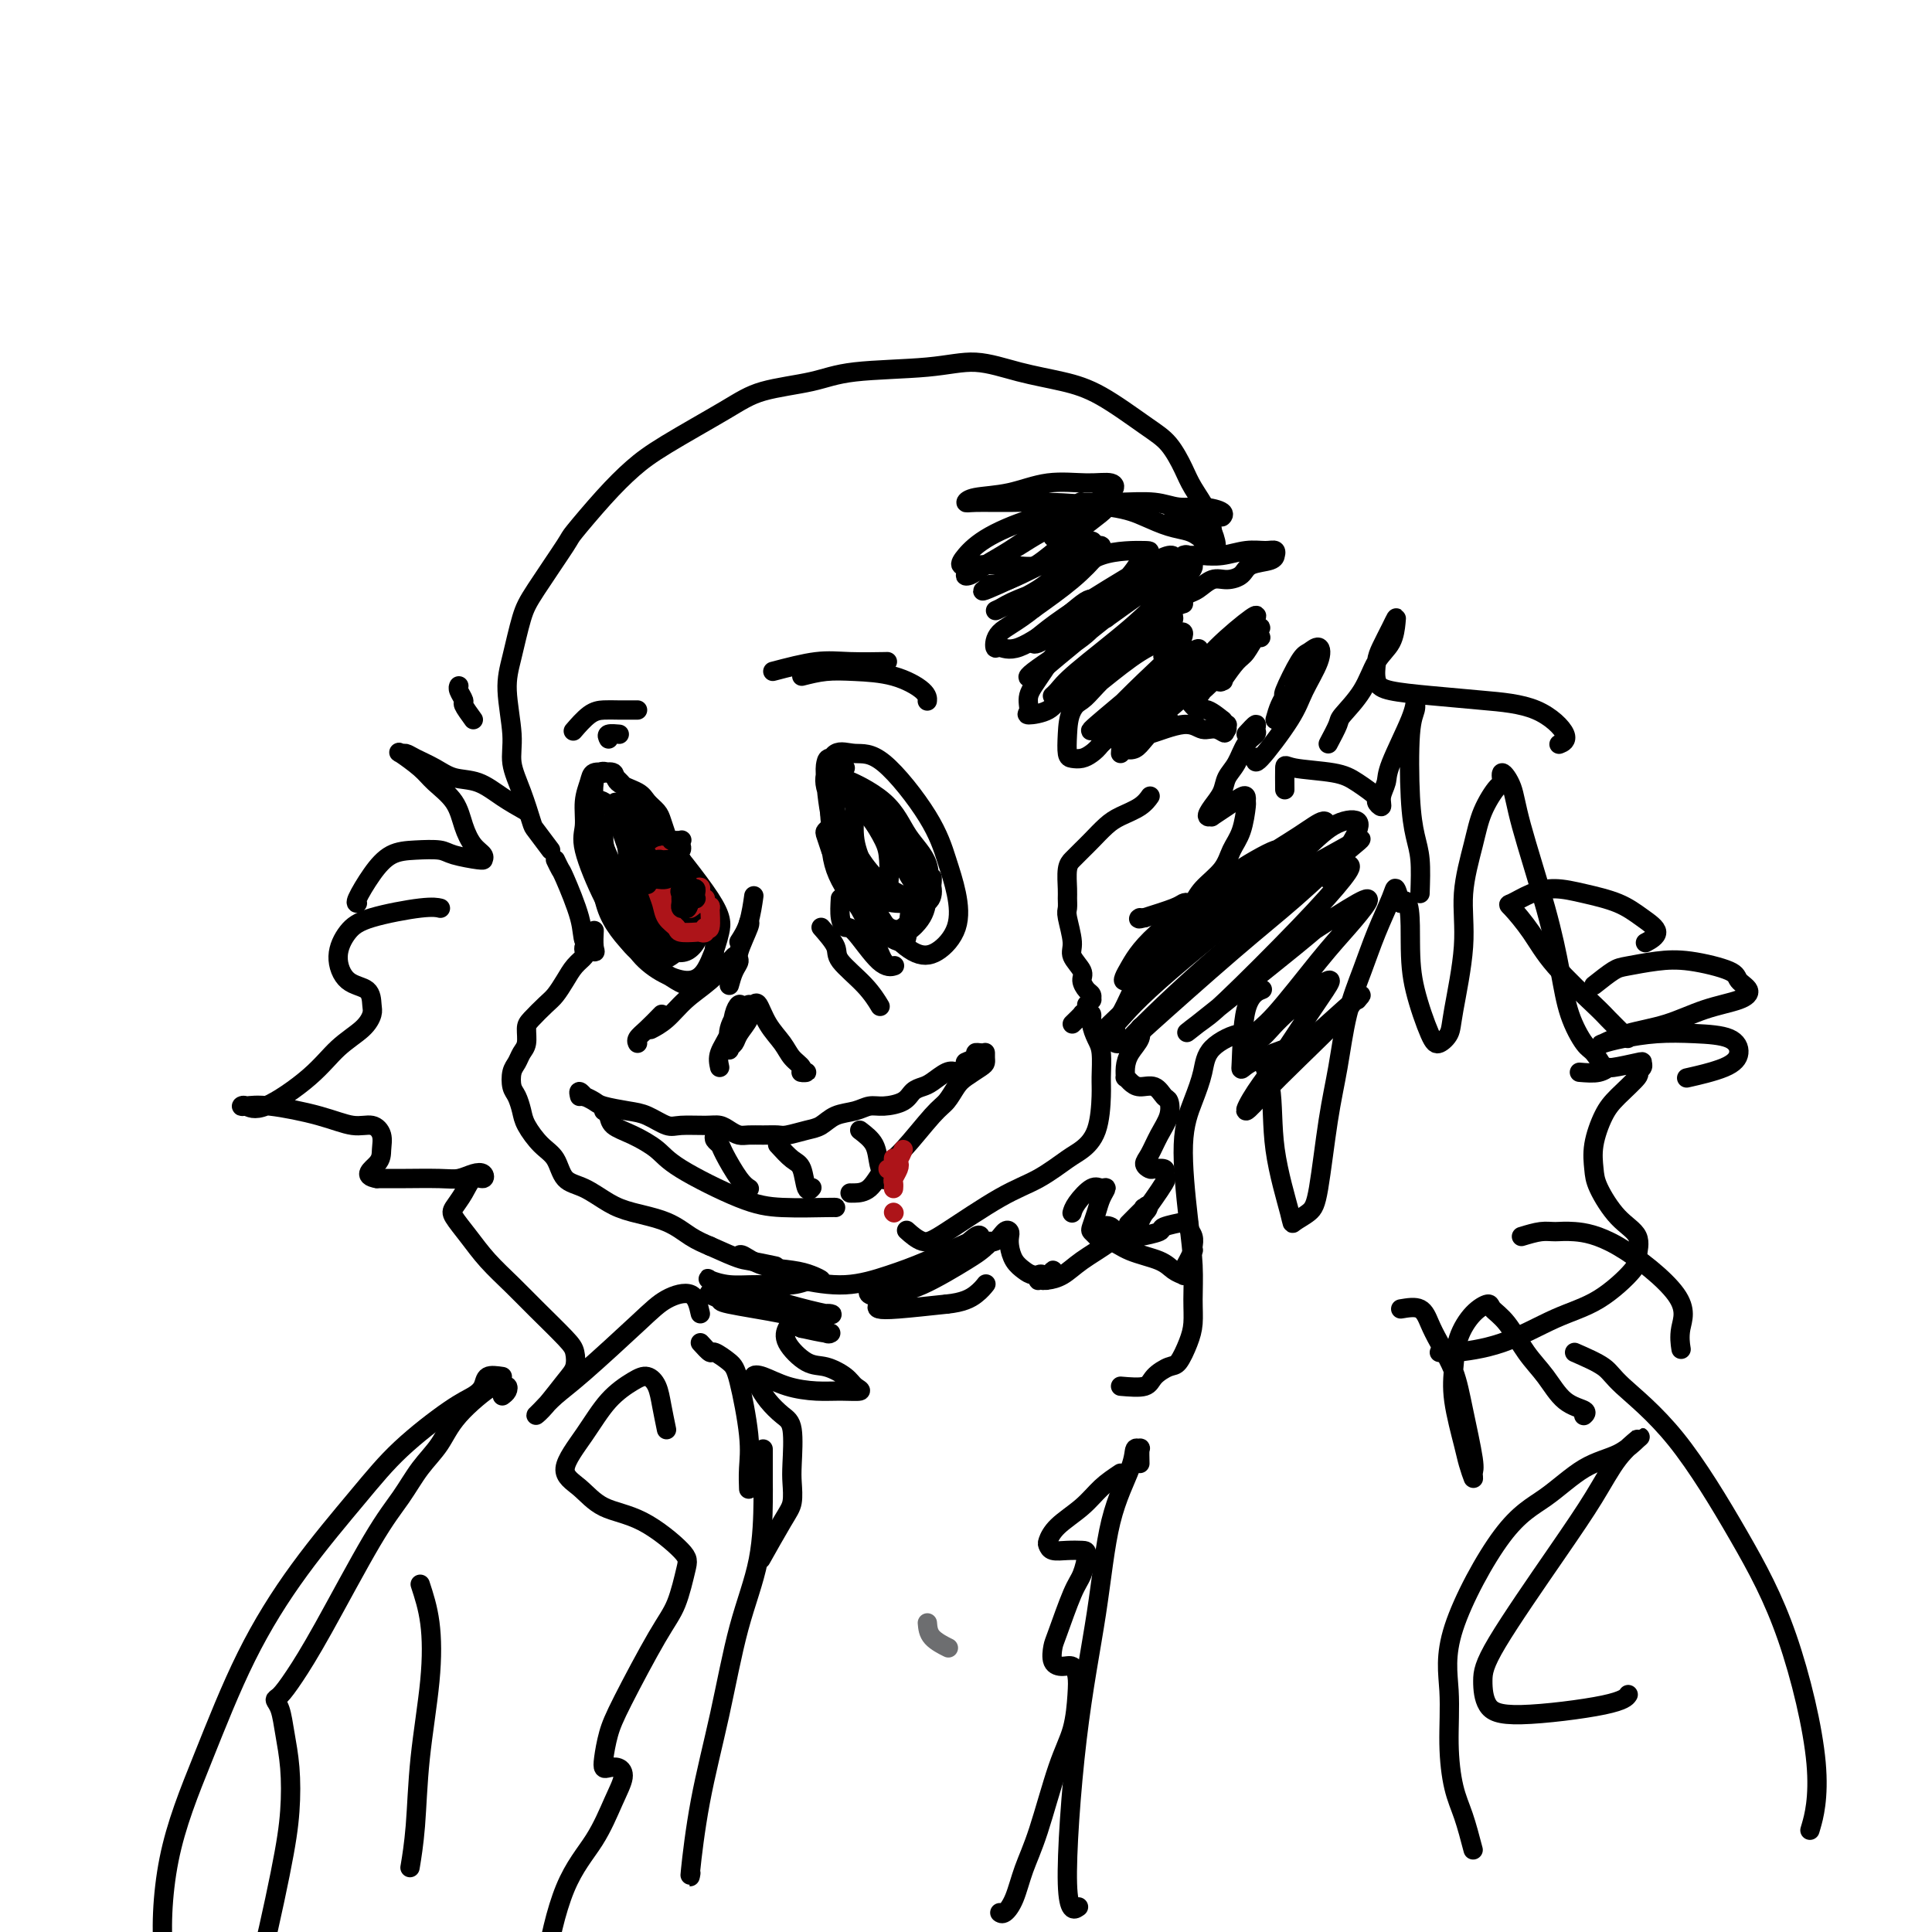 <svg viewBox='0 0 400 400' version='1.1' xmlns='http://www.w3.org/2000/svg' xmlns:xlink='http://www.w3.org/1999/xlink'><g fill='none' stroke='rgb(109,110,112)' stroke-width='4' stroke-linecap='round' stroke-linejoin='round'><path d='M192,336c0.089,1.044 0.178,2.089 1,3c0.822,0.911 2.378,1.689 3,2c0.622,0.311 0.311,0.156 0,0'/></g>
<g fill='none' stroke='rgb(0,0,0)' stroke-width='4' stroke-linecap='round' stroke-linejoin='round'><path d='M114,176c-1.198,-1.606 -2.397,-3.212 -3,-4c-0.603,-0.788 -0.611,-0.758 -1,-2c-0.389,-1.242 -1.160,-3.756 -2,-6c-0.840,-2.244 -1.750,-4.218 -2,-6c-0.250,-1.782 0.159,-3.374 0,-6c-0.159,-2.626 -0.886,-6.288 -1,-9c-0.114,-2.712 0.385,-4.476 1,-7c0.615,-2.524 1.345,-5.808 2,-8c0.655,-2.192 1.234,-3.293 3,-6c1.766,-2.707 4.720,-7.022 6,-9c1.280,-1.978 0.886,-1.621 2,-3c1.114,-1.379 3.734,-4.495 6,-7c2.266,-2.505 4.176,-4.400 6,-6c1.824,-1.600 3.560,-2.905 7,-5c3.440,-2.095 8.584,-4.980 12,-7c3.416,-2.020 5.103,-3.173 8,-4c2.897,-0.827 7.006,-1.326 10,-2c2.994,-0.674 4.875,-1.523 9,-2c4.125,-0.477 10.493,-0.581 15,-1c4.507,-0.419 7.153,-1.154 10,-1c2.847,0.154 5.896,1.197 9,2c3.104,0.803 6.264,1.366 9,2c2.736,0.634 5.050,1.340 8,3c2.950,1.660 6.538,4.275 9,6c2.462,1.725 3.798,2.562 5,4c1.202,1.438 2.271,3.478 3,5c0.729,1.522 1.119,2.525 2,4c0.881,1.475 2.252,3.421 3,5c0.748,1.579 0.874,2.789 1,4'/><path d='M251,110c1.452,3.631 0.583,3.708 0,4c-0.583,0.292 -0.881,0.798 -1,1c-0.119,0.202 -0.060,0.101 0,0'/><path d='M251,115c-0.769,-1.180 -1.538,-2.361 -2,-3c-0.462,-0.639 -0.618,-0.738 -1,-1c-0.382,-0.262 -0.989,-0.687 -2,-1c-1.011,-0.313 -2.427,-0.515 -4,-1c-1.573,-0.485 -3.304,-1.255 -5,-2c-1.696,-0.745 -3.359,-1.467 -7,-2c-3.641,-0.533 -9.261,-0.878 -13,-1c-3.739,-0.122 -5.598,-0.020 -8,0c-2.402,0.020 -5.346,-0.041 -7,0c-1.654,0.041 -2.019,0.183 -2,0c0.019,-0.183 0.422,-0.691 2,-1c1.578,-0.309 4.332,-0.418 7,-1c2.668,-0.582 5.249,-1.638 8,-2c2.751,-0.362 5.672,-0.030 8,0c2.328,0.030 4.062,-0.243 5,0c0.938,0.243 1.079,1.003 0,2c-1.079,0.997 -3.376,2.232 -6,3c-2.624,0.768 -5.573,1.067 -9,2c-3.427,0.933 -7.331,2.498 -10,4c-2.669,1.502 -4.102,2.941 -5,4c-0.898,1.059 -1.261,1.738 -1,2c0.261,0.262 1.146,0.108 3,0c1.854,-0.108 4.679,-0.169 7,0c2.321,0.169 4.140,0.567 7,0c2.860,-0.567 6.761,-2.099 9,-3c2.239,-0.901 2.817,-1.169 3,-1c0.183,0.169 -0.028,0.776 -1,2c-0.972,1.224 -2.706,3.064 -5,5c-2.294,1.936 -5.147,3.968 -8,6'/><path d='M214,126c-3.684,2.957 -5.893,3.849 -7,5c-1.107,1.151 -1.110,2.561 -1,3c0.110,0.439 0.334,-0.093 1,0c0.666,0.093 1.775,0.810 4,0c2.225,-0.810 5.567,-3.148 8,-5c2.433,-1.852 3.957,-3.216 5,-4c1.043,-0.784 1.606,-0.986 2,-1c0.394,-0.014 0.618,0.160 0,1c-0.618,0.840 -2.078,2.345 -4,5c-1.922,2.655 -4.306,6.461 -6,9c-1.694,2.539 -2.699,3.810 -3,5c-0.301,1.190 0.100,2.299 0,3c-0.100,0.701 -0.703,0.994 0,1c0.703,0.006 2.710,-0.275 4,-1c1.290,-0.725 1.861,-1.895 3,-3c1.139,-1.105 2.845,-2.145 4,-3c1.155,-0.855 1.760,-1.524 2,-2c0.240,-0.476 0.116,-0.758 0,0c-0.116,0.758 -0.225,2.557 -1,4c-0.775,1.443 -2.216,2.531 -3,4c-0.784,1.469 -0.912,3.319 -1,5c-0.088,1.681 -0.137,3.192 0,4c0.137,0.808 0.461,0.913 1,1c0.539,0.087 1.292,0.157 2,0c0.708,-0.157 1.369,-0.541 2,-1c0.631,-0.459 1.230,-0.993 2,-2c0.770,-1.007 1.709,-2.485 2,-3c0.291,-0.515 -0.066,-0.066 0,0c0.066,0.066 0.556,-0.252 1,0c0.444,0.252 0.841,1.072 1,2c0.159,0.928 0.079,1.964 0,3'/><path d='M246,117c0.138,-0.845 0.276,-1.691 0,-2c-0.276,-0.309 -0.967,-0.082 -1,0c-0.033,0.082 0.591,0.018 1,0c0.409,-0.018 0.602,0.010 1,0c0.398,-0.010 1.000,-0.056 2,0c1.000,0.056 2.397,0.215 4,0c1.603,-0.215 3.410,-0.805 5,-1c1.590,-0.195 2.962,0.003 4,0c1.038,-0.003 1.743,-0.209 2,0c0.257,0.209 0.068,0.833 0,1c-0.068,0.167 -0.013,-0.123 0,0c0.013,0.123 -0.016,0.658 -1,1c-0.984,0.342 -2.925,0.491 -4,1c-1.075,0.509 -1.286,1.379 -2,2c-0.714,0.621 -1.932,0.993 -3,1c-1.068,0.007 -1.985,-0.352 -3,0c-1.015,0.352 -2.128,1.415 -3,2c-0.872,0.585 -1.502,0.693 -2,1c-0.498,0.307 -0.865,0.813 -1,1c-0.135,0.187 -0.039,0.053 0,0c0.039,-0.053 0.019,-0.027 0,0'/><path d='M245,124c-2.505,1.742 -0.268,1.098 0,1c0.268,-0.098 -1.432,0.351 -2,1c-0.568,0.649 -0.002,1.497 0,2c0.002,0.503 -0.558,0.660 -1,2c-0.442,1.340 -0.766,3.863 -1,5c-0.234,1.137 -0.378,0.886 0,1c0.378,0.114 1.278,0.591 2,1c0.722,0.409 1.268,0.751 2,1c0.732,0.249 1.651,0.407 3,1c1.349,0.593 3.127,1.623 4,2c0.873,0.377 0.840,0.101 1,0c0.160,-0.101 0.512,-0.027 0,0c-0.512,0.027 -1.889,0.005 -3,0c-1.111,-0.005 -1.956,0.005 -3,0c-1.044,-0.005 -2.288,-0.024 -3,0c-0.712,0.024 -0.892,0.092 -1,0c-0.108,-0.092 -0.144,-0.342 0,0c0.144,0.342 0.467,1.276 1,2c0.533,0.724 1.277,1.236 2,2c0.723,0.764 1.427,1.778 2,2c0.573,0.222 1.015,-0.348 2,0c0.985,0.348 2.513,1.614 3,2c0.487,0.386 -0.069,-0.106 0,0c0.069,0.106 0.761,0.812 1,1c0.239,0.188 0.026,-0.142 0,0c-0.026,0.142 0.135,0.755 0,1c-0.135,0.245 -0.568,0.123 -1,0'/><path d='M253,151c1.312,1.522 0.091,0.326 -1,0c-1.091,-0.326 -2.054,0.217 -3,0c-0.946,-0.217 -1.875,-1.192 -4,-1c-2.125,0.192 -5.446,1.553 -7,2c-1.554,0.447 -1.343,-0.020 -2,0c-0.657,0.020 -2.184,0.529 -3,1c-0.816,0.471 -0.921,0.906 -1,1c-0.079,0.094 -0.131,-0.153 0,0c0.131,0.153 0.446,0.707 1,1c0.554,0.293 1.348,0.327 2,0c0.652,-0.327 1.164,-1.014 2,-2c0.836,-0.986 1.997,-2.272 3,-3c1.003,-0.728 1.849,-0.898 2,-1c0.151,-0.102 -0.391,-0.135 -1,0c-0.609,0.135 -1.284,0.438 -2,1c-0.716,0.562 -1.472,1.382 -2,2c-0.528,0.618 -0.829,1.036 -1,1c-0.171,-0.036 -0.213,-0.524 0,-1c0.213,-0.476 0.680,-0.940 2,-2c1.320,-1.060 3.492,-2.716 5,-4c1.508,-1.284 2.353,-2.195 3,-3c0.647,-0.805 1.095,-1.505 1,-2c-0.095,-0.495 -0.733,-0.784 -2,0c-1.267,0.784 -3.163,2.641 -5,4c-1.837,1.359 -3.613,2.221 -6,4c-2.387,1.779 -5.383,4.474 -6,5c-0.617,0.526 1.147,-1.119 2,-2c0.853,-0.881 0.796,-0.999 2,-2c1.204,-1.001 3.670,-2.885 6,-5c2.330,-2.115 4.523,-4.461 6,-6c1.477,-1.539 2.239,-2.269 3,-3'/><path d='M247,136c2.786,-2.973 0.249,-1.406 -2,0c-2.249,1.406 -4.212,2.652 -6,4c-1.788,1.348 -3.400,2.799 -6,5c-2.600,2.201 -6.187,5.153 -7,6c-0.813,0.847 1.147,-0.412 2,-1c0.853,-0.588 0.600,-0.506 2,-2c1.400,-1.494 4.454,-4.566 7,-7c2.546,-2.434 4.585,-4.232 6,-6c1.415,-1.768 2.205,-3.505 2,-4c-0.205,-0.495 -1.404,0.254 -3,1c-1.596,0.746 -3.588,1.490 -6,3c-2.412,1.510 -5.242,3.785 -8,6c-2.758,2.215 -5.443,4.370 -6,5c-0.557,0.630 1.014,-0.267 2,-1c0.986,-0.733 1.389,-1.304 3,-3c1.611,-1.696 4.431,-4.517 7,-7c2.569,-2.483 4.886,-4.626 7,-7c2.114,-2.374 4.025,-4.977 5,-6c0.975,-1.023 1.016,-0.464 0,0c-1.016,0.464 -3.087,0.834 -5,2c-1.913,1.166 -3.666,3.128 -7,6c-3.334,2.872 -8.248,6.653 -11,9c-2.752,2.347 -3.343,3.259 -4,4c-0.657,0.741 -1.379,1.311 -1,1c0.379,-0.311 1.859,-1.503 4,-3c2.141,-1.497 4.943,-3.301 9,-7c4.057,-3.699 9.369,-9.295 12,-12c2.631,-2.705 2.582,-2.519 3,-3c0.418,-0.481 1.305,-1.630 1,-2c-0.305,-0.370 -1.801,0.037 -5,2c-3.199,1.963 -8.099,5.481 -13,9'/><path d='M229,128c-3.162,1.894 -2.566,2.131 -5,4c-2.434,1.869 -7.897,5.372 -10,7c-2.103,1.628 -0.847,1.383 0,1c0.847,-0.383 1.284,-0.902 5,-4c3.716,-3.098 10.711,-8.773 15,-12c4.289,-3.227 5.871,-4.006 7,-5c1.129,-0.994 1.806,-2.204 2,-3c0.194,-0.796 -0.096,-1.177 -1,-1c-0.904,0.177 -2.423,0.912 -6,3c-3.577,2.088 -9.213,5.528 -13,8c-3.787,2.472 -5.724,3.975 -7,5c-1.276,1.025 -1.892,1.571 -2,2c-0.108,0.429 0.290,0.742 3,-1c2.710,-1.742 7.731,-5.539 11,-8c3.269,-2.461 4.784,-3.586 6,-5c1.216,-1.414 2.131,-3.115 3,-4c0.869,-0.885 1.691,-0.952 0,-1c-1.691,-0.048 -5.896,-0.077 -9,1c-3.104,1.077 -5.108,3.259 -8,5c-2.892,1.741 -6.672,3.042 -9,4c-2.328,0.958 -3.203,1.572 -4,2c-0.797,0.428 -1.516,0.670 0,0c1.516,-0.670 5.267,-2.254 8,-4c2.733,-1.746 4.447,-3.656 6,-5c1.553,-1.344 2.946,-2.121 4,-3c1.054,-0.879 1.768,-1.858 1,-2c-0.768,-0.142 -3.018,0.553 -4,1c-0.982,0.447 -0.696,0.646 -3,2c-2.304,1.354 -7.197,3.865 -10,5c-2.803,1.135 -3.515,0.896 -4,1c-0.485,0.104 -0.742,0.552 -1,1'/><path d='M204,122c-1.999,1.116 2.005,-0.593 5,-2c2.995,-1.407 4.983,-2.511 7,-4c2.017,-1.489 4.065,-3.363 6,-5c1.935,-1.637 3.757,-3.037 5,-4c1.243,-0.963 1.908,-1.488 2,-2c0.092,-0.512 -0.390,-1.009 -3,0c-2.610,1.009 -7.349,3.526 -10,5c-2.651,1.474 -3.214,1.906 -5,3c-1.786,1.094 -4.795,2.850 -7,4c-2.205,1.150 -3.607,1.695 -4,2c-0.393,0.305 0.223,0.369 1,0c0.777,-0.369 1.715,-1.173 3,-2c1.285,-0.827 2.919,-1.678 5,-3c2.081,-1.322 4.610,-3.114 6,-4c1.390,-0.886 1.641,-0.866 2,-1c0.359,-0.134 0.828,-0.421 1,0c0.172,0.421 0.049,1.549 0,2c-0.049,0.451 -0.025,0.226 0,0'/><path d='M138,173c-0.362,-1.089 -0.725,-2.178 -1,-3c-0.275,-0.822 -0.464,-1.376 -1,-2c-0.536,-0.624 -1.420,-1.316 -2,-2c-0.580,-0.684 -0.858,-1.360 -2,-2c-1.142,-0.640 -3.150,-1.245 -4,-2c-0.850,-0.755 -0.542,-1.662 -1,-2c-0.458,-0.338 -1.682,-0.108 -2,0c-0.318,0.108 0.269,0.094 0,0c-0.269,-0.094 -1.396,-0.267 -2,0c-0.604,0.267 -0.686,0.975 -1,2c-0.314,1.025 -0.858,2.368 -1,4c-0.142,1.632 0.120,3.553 0,5c-0.120,1.447 -0.622,2.419 0,5c0.622,2.581 2.368,6.769 4,10c1.632,3.231 3.152,5.505 4,7c0.848,1.495 1.026,2.212 3,4c1.974,1.788 5.744,4.648 8,6c2.256,1.352 2.997,1.196 4,1c1.003,-0.196 2.268,-0.433 3,-2c0.732,-1.567 0.933,-4.466 1,-7c0.067,-2.534 0.001,-4.704 -1,-7c-1.001,-2.296 -2.937,-4.716 -6,-9c-3.063,-4.284 -7.252,-10.430 -10,-14c-2.748,-3.570 -4.055,-4.564 -5,-5c-0.945,-0.436 -1.530,-0.316 -2,0c-0.470,0.316 -0.827,0.827 -1,2c-0.173,1.173 -0.162,3.008 0,5c0.162,1.992 0.475,4.141 2,8c1.525,3.859 4.263,9.430 7,15'/><path d='M132,190c2.277,4.797 3.469,5.289 5,6c1.531,0.711 3.400,1.640 5,1c1.600,-0.640 2.930,-2.851 3,-5c0.070,-2.149 -1.121,-4.238 -2,-6c-0.879,-1.762 -1.448,-3.197 -3,-5c-1.552,-1.803 -4.088,-3.973 -7,-7c-2.912,-3.027 -6.201,-6.911 -8,-8c-1.799,-1.089 -2.110,0.617 -2,3c0.110,2.383 0.640,5.444 1,9c0.360,3.556 0.549,7.608 2,11c1.451,3.392 4.163,6.124 6,8c1.837,1.876 2.800,2.896 5,2c2.200,-0.896 5.636,-3.707 7,-6c1.364,-2.293 0.657,-4.068 0,-6c-0.657,-1.932 -1.262,-4.021 -3,-6c-1.738,-1.979 -4.607,-3.848 -7,-6c-2.393,-2.152 -4.311,-4.587 -6,-5c-1.689,-0.413 -3.151,1.196 -3,4c0.151,2.804 1.914,6.803 3,11c1.086,4.197 1.494,8.593 4,12c2.506,3.407 7.109,5.826 10,6c2.891,0.174 4.071,-1.898 5,-4c0.929,-2.102 1.607,-4.233 2,-6c0.393,-1.767 0.500,-3.169 -2,-7c-2.500,-3.831 -7.608,-10.092 -10,-13c-2.392,-2.908 -2.070,-2.464 -3,-3c-0.930,-0.536 -3.114,-2.052 -4,-1c-0.886,1.052 -0.475,4.674 0,8c0.475,3.326 1.012,6.357 2,9c0.988,2.643 2.425,4.898 4,6c1.575,1.102 3.287,1.051 5,1'/><path d='M141,193c1.621,0.587 1.172,-1.444 1,-3c-0.172,-1.556 -0.067,-2.637 -1,-5c-0.933,-2.363 -2.906,-6.007 -4,-8c-1.094,-1.993 -1.311,-2.334 -3,-4c-1.689,-1.666 -4.849,-4.658 -6,-6c-1.151,-1.342 -0.291,-1.036 0,0c0.291,1.036 0.013,2.801 1,6c0.987,3.199 3.240,7.832 5,11c1.760,3.168 3.027,4.872 4,6c0.973,1.128 1.651,1.680 3,2c1.349,0.320 3.368,0.409 4,0c0.632,-0.409 -0.121,-1.315 0,-2c0.121,-0.685 1.118,-1.151 0,-3c-1.118,-1.849 -4.351,-5.083 -7,-7c-2.649,-1.917 -4.713,-2.516 -6,-3c-1.287,-0.484 -1.796,-0.853 -2,-1c-0.204,-0.147 -0.102,-0.074 0,0'/><path d='M175,159c-1.162,-0.911 -2.324,-1.823 -3,-2c-0.676,-0.177 -0.864,0.379 -1,1c-0.136,0.621 -0.218,1.305 0,4c0.218,2.695 0.735,7.401 2,11c1.265,3.599 3.278,6.089 5,9c1.722,2.911 3.153,6.241 5,9c1.847,2.759 4.111,4.947 6,6c1.889,1.053 3.403,0.970 5,0c1.597,-0.970 3.279,-2.828 4,-5c0.721,-2.172 0.483,-4.658 0,-7c-0.483,-2.342 -1.211,-4.540 -2,-7c-0.789,-2.460 -1.640,-5.183 -4,-9c-2.360,-3.817 -6.228,-8.728 -9,-11c-2.772,-2.272 -4.449,-1.903 -6,-2c-1.551,-0.097 -2.976,-0.658 -4,0c-1.024,0.658 -1.649,2.535 -2,4c-0.351,1.465 -0.430,2.518 1,6c1.430,3.482 4.367,9.395 7,13c2.633,3.605 4.960,4.904 7,6c2.040,1.096 3.791,1.990 5,2c1.209,0.010 1.874,-0.863 2,-2c0.126,-1.137 -0.288,-2.537 -1,-4c-0.712,-1.463 -1.721,-2.989 -3,-5c-1.279,-2.011 -2.826,-4.505 -5,-7c-2.174,-2.495 -4.974,-4.990 -7,-6c-2.026,-1.010 -3.278,-0.536 -4,1c-0.722,1.536 -0.915,4.133 -1,7c-0.085,2.867 -0.061,6.003 1,9c1.061,2.997 3.160,5.856 5,8c1.840,2.144 3.420,3.572 5,5'/><path d='M183,193c3.025,1.767 5.589,-0.314 7,-2c1.411,-1.686 1.670,-2.975 2,-5c0.330,-2.025 0.730,-4.785 0,-7c-0.730,-2.215 -2.590,-3.884 -4,-6c-1.410,-2.116 -2.371,-4.680 -5,-7c-2.629,-2.320 -6.925,-4.395 -9,-5c-2.075,-0.605 -1.929,0.260 -2,2c-0.071,1.740 -0.359,4.357 0,8c0.359,3.643 1.364,8.314 3,11c1.636,2.686 3.902,3.388 6,4c2.098,0.612 4.026,1.133 6,1c1.974,-0.133 3.993,-0.920 5,-2c1.007,-1.080 1.002,-2.451 1,-3c-0.002,-0.549 -0.001,-0.274 0,0'/><path d='M149,221c-0.203,-0.920 -0.406,-1.839 0,-3c0.406,-1.161 1.422,-2.563 2,-4c0.578,-1.437 0.719,-2.910 1,-4c0.281,-1.090 0.701,-1.798 1,-2c0.299,-0.202 0.476,0.101 0,1c-0.476,0.899 -1.604,2.394 -2,4c-0.396,1.606 -0.060,3.325 0,4c0.060,0.675 -0.155,0.308 0,0c0.155,-0.308 0.682,-0.556 1,-1c0.318,-0.444 0.428,-1.085 1,-2c0.572,-0.915 1.606,-2.105 2,-3c0.394,-0.895 0.149,-1.496 0,-2c-0.149,-0.504 -0.202,-0.911 0,-1c0.202,-0.089 0.658,0.140 1,0c0.342,-0.140 0.569,-0.647 1,0c0.431,0.647 1.067,2.450 2,4c0.933,1.550 2.164,2.846 3,4c0.836,1.154 1.278,2.166 2,3c0.722,0.834 1.724,1.492 2,2c0.276,0.508 -0.173,0.868 0,1c0.173,0.132 0.970,0.035 1,0c0.030,-0.035 -0.706,-0.010 -1,0c-0.294,0.010 -0.147,0.005 0,0'/><path d='M115,178c0.397,0.825 0.793,1.651 1,2c0.207,0.349 0.223,0.222 1,2c0.777,1.778 2.313,5.460 3,8c0.687,2.540 0.524,3.938 1,5c0.476,1.062 1.592,1.790 2,2c0.408,0.210 0.110,-0.097 0,-1c-0.110,-0.903 -0.031,-2.401 0,-3c0.031,-0.599 0.016,-0.300 0,0'/><path d='M122,196c-0.410,-0.094 -0.820,-0.188 -1,0c-0.180,0.188 -0.132,0.659 0,1c0.132,0.341 0.346,0.551 0,1c-0.346,0.449 -1.252,1.135 -2,2c-0.748,0.865 -1.339,1.907 -2,3c-0.661,1.093 -1.392,2.236 -2,3c-0.608,0.764 -1.094,1.149 -2,2c-0.906,0.851 -2.231,2.168 -3,3c-0.769,0.832 -0.980,1.181 -1,2c-0.020,0.819 0.152,2.110 0,3c-0.152,0.890 -0.626,1.378 -1,2c-0.374,0.622 -0.647,1.377 -1,2c-0.353,0.623 -0.787,1.113 -1,2c-0.213,0.887 -0.206,2.170 0,3c0.206,0.830 0.612,1.207 1,2c0.388,0.793 0.760,2.002 1,3c0.240,0.998 0.348,1.785 1,3c0.652,1.215 1.846,2.857 3,4c1.154,1.143 2.266,1.787 3,3c0.734,1.213 1.091,2.995 2,4c0.909,1.005 2.371,1.231 4,2c1.629,0.769 3.425,2.079 5,3c1.575,0.921 2.927,1.453 5,2c2.073,0.547 4.866,1.109 7,2c2.134,0.891 3.610,2.112 5,3c1.390,0.888 2.695,1.444 4,2'/><path d='M147,258c6.155,2.786 6.542,2.750 8,3c1.458,0.250 3.988,0.786 5,1c1.012,0.214 0.506,0.107 0,0'/><path d='M222,212c0.867,-0.842 1.734,-1.685 2,-2c0.266,-0.315 -0.070,-0.103 0,0c0.070,0.103 0.544,0.097 1,0c0.456,-0.097 0.893,-0.287 1,0c0.107,0.287 -0.114,1.049 0,2c0.114,0.951 0.565,2.092 1,3c0.435,0.908 0.853,1.584 1,3c0.147,1.416 0.022,3.571 0,5c-0.022,1.429 0.058,2.133 0,4c-0.058,1.867 -0.252,4.898 -1,7c-0.748,2.102 -2.048,3.277 -3,4c-0.952,0.723 -1.556,0.994 -3,2c-1.444,1.006 -3.729,2.745 -6,4c-2.271,1.255 -4.528,2.024 -8,4c-3.472,1.976 -8.157,5.159 -11,7c-2.843,1.841 -3.842,2.342 -5,2c-1.158,-0.342 -2.474,-1.526 -3,-2c-0.526,-0.474 -0.263,-0.237 0,0'/><path d='M225,208c0.428,-0.448 0.857,-0.897 1,-1c0.143,-0.103 0.002,0.139 0,0c-0.002,-0.139 0.135,-0.660 0,-1c-0.135,-0.340 -0.543,-0.500 -1,-1c-0.457,-0.500 -0.963,-1.338 -1,-2c-0.037,-0.662 0.397,-1.146 0,-2c-0.397,-0.854 -1.623,-2.078 -2,-3c-0.377,-0.922 0.095,-1.543 0,-3c-0.095,-1.457 -0.758,-3.748 -1,-5c-0.242,-1.252 -0.062,-1.463 0,-2c0.062,-0.537 0.006,-1.401 0,-2c-0.006,-0.599 0.039,-0.933 0,-2c-0.039,-1.067 -0.163,-2.865 0,-4c0.163,-1.135 0.613,-1.606 1,-2c0.387,-0.394 0.710,-0.710 1,-1c0.290,-0.290 0.546,-0.552 1,-1c0.454,-0.448 1.106,-1.080 2,-2c0.894,-0.920 2.030,-2.128 3,-3c0.970,-0.872 1.776,-1.409 3,-2c1.224,-0.591 2.868,-1.236 4,-2c1.132,-0.764 1.752,-1.647 2,-2c0.248,-0.353 0.124,-0.177 0,0'/><path d='M258,152c0.858,-0.937 1.717,-1.874 2,-2c0.283,-0.126 -0.008,0.560 0,1c0.008,0.440 0.315,0.634 0,1c-0.315,0.366 -1.254,0.902 -2,2c-0.746,1.098 -1.301,2.757 -2,4c-0.699,1.243 -1.542,2.070 -2,3c-0.458,0.930 -0.531,1.964 -1,3c-0.469,1.036 -1.332,2.076 -2,3c-0.668,0.924 -1.139,1.733 -1,2c0.139,0.267 0.889,-0.006 1,0c0.111,0.006 -0.415,0.293 0,0c0.415,-0.293 1.772,-1.165 3,-2c1.228,-0.835 2.327,-1.634 3,-2c0.673,-0.366 0.920,-0.300 1,0c0.080,0.300 -0.007,0.835 0,1c0.007,0.165 0.108,-0.038 0,1c-0.108,1.038 -0.424,3.318 -1,5c-0.576,1.682 -1.412,2.766 -2,4c-0.588,1.234 -0.928,2.619 -2,4c-1.072,1.381 -2.875,2.759 -4,4c-1.125,1.241 -1.572,2.346 -2,3c-0.428,0.654 -0.836,0.857 -1,1c-0.164,0.143 -0.086,0.226 0,0c0.086,-0.226 0.178,-0.762 0,-1c-0.178,-0.238 -0.625,-0.180 -1,0c-0.375,0.180 -0.679,0.480 -2,1c-1.321,0.520 -3.661,1.260 -6,2'/><path d='M237,190c-1.778,0.467 -1.222,0.133 -1,0c0.222,-0.133 0.111,-0.067 0,0'/><path d='M233,202c0.293,-0.052 0.586,-0.104 1,0c0.414,0.104 0.948,0.364 1,1c0.052,0.636 -0.379,1.649 -1,3c-0.621,1.351 -1.432,3.042 -2,4c-0.568,0.958 -0.893,1.183 -1,2c-0.107,0.817 0.003,2.226 0,3c-0.003,0.774 -0.121,0.914 0,1c0.121,0.086 0.479,0.119 1,0c0.521,-0.119 1.205,-0.391 2,-1c0.795,-0.609 1.701,-1.555 2,-2c0.299,-0.445 -0.011,-0.388 0,0c0.011,0.388 0.342,1.109 0,2c-0.342,0.891 -1.357,1.954 -2,3c-0.643,1.046 -0.913,2.074 -1,3c-0.087,0.926 0.011,1.749 0,2c-0.011,0.251 -0.130,-0.069 0,0c0.130,0.069 0.507,0.528 1,1c0.493,0.472 1.100,0.958 2,1c0.900,0.042 2.092,-0.359 3,0c0.908,0.359 1.533,1.479 2,2c0.467,0.521 0.776,0.444 1,1c0.224,0.556 0.365,1.746 0,3c-0.365,1.254 -1.234,2.571 -2,4c-0.766,1.429 -1.427,2.971 -2,4c-0.573,1.029 -1.057,1.547 -1,2c0.057,0.453 0.654,0.843 1,1c0.346,0.157 0.439,0.081 1,0c0.561,-0.081 1.589,-0.166 2,0c0.411,0.166 0.206,0.583 0,1'/><path d='M241,243c0.562,0.922 0.466,1.228 0,2c-0.466,0.772 -1.302,2.012 -2,3c-0.698,0.988 -1.258,1.726 -2,3c-0.742,1.274 -1.667,3.085 -2,4c-0.333,0.915 -0.074,0.935 0,1c0.074,0.065 -0.038,0.175 1,0c1.038,-0.175 3.224,-0.636 4,-1c0.776,-0.364 0.140,-0.631 1,-1c0.860,-0.369 3.215,-0.839 4,-1c0.785,-0.161 0.000,-0.012 0,0c-0.000,0.012 0.785,-0.112 1,0c0.215,0.112 -0.139,0.461 0,1c0.139,0.539 0.770,1.267 1,2c0.230,0.733 0.059,1.470 0,2c-0.059,0.530 -0.005,0.852 0,1c0.005,0.148 -0.037,0.120 0,0c0.037,-0.120 0.155,-0.333 0,0c-0.155,0.333 -0.583,1.211 -1,2c-0.417,0.789 -0.822,1.487 -1,2c-0.178,0.513 -0.130,0.840 0,1c0.130,0.160 0.341,0.154 0,0c-0.341,-0.154 -1.233,-0.456 -2,-1c-0.767,-0.544 -1.408,-1.330 -3,-2c-1.592,-0.670 -4.134,-1.224 -6,-2c-1.866,-0.776 -3.057,-1.775 -4,-2c-0.943,-0.225 -1.639,0.324 -2,0c-0.361,-0.324 -0.389,-1.521 0,-2c0.389,-0.479 1.194,-0.239 2,0'/><path d='M230,255c-2.320,-1.528 -0.621,-1.348 0,-1c0.621,0.348 0.163,0.864 0,1c-0.163,0.136 -0.033,-0.106 0,0c0.033,0.106 -0.033,0.562 0,1c0.033,0.438 0.163,0.860 0,1c-0.163,0.140 -0.619,-0.002 -1,0c-0.381,0.002 -0.688,0.149 -1,0c-0.312,-0.149 -0.631,-0.596 -1,-1c-0.369,-0.404 -0.788,-0.767 -1,-1c-0.212,-0.233 -0.217,-0.335 0,-1c0.217,-0.665 0.656,-1.894 1,-3c0.344,-1.106 0.593,-2.091 1,-3c0.407,-0.909 0.971,-1.742 1,-2c0.029,-0.258 -0.476,0.061 -1,0c-0.524,-0.061 -1.068,-0.501 -2,0c-0.932,0.501 -2.251,1.943 -3,3c-0.749,1.057 -0.928,1.731 -1,2c-0.072,0.269 -0.036,0.135 0,0'/><path d='M120,227c-0.128,-0.542 -0.255,-1.085 0,-1c0.255,0.085 0.893,0.797 1,1c0.107,0.203 -0.317,-0.101 0,0c0.317,0.101 1.377,0.609 2,1c0.623,0.391 0.811,0.665 2,1c1.189,0.335 3.378,0.731 5,1c1.622,0.269 2.675,0.411 4,1c1.325,0.589 2.921,1.625 4,2c1.079,0.375 1.640,0.090 3,0c1.360,-0.090 3.518,0.014 5,0c1.482,-0.014 2.286,-0.147 3,0c0.714,0.147 1.336,0.575 2,1c0.664,0.425 1.369,0.847 2,1c0.631,0.153 1.187,0.038 2,0c0.813,-0.038 1.884,0.002 3,0c1.116,-0.002 2.279,-0.046 3,0c0.721,0.046 1.001,0.181 2,0c0.999,-0.181 2.718,-0.679 4,-1c1.282,-0.321 2.127,-0.464 3,-1c0.873,-0.536 1.774,-1.466 3,-2c1.226,-0.534 2.775,-0.672 4,-1c1.225,-0.328 2.124,-0.848 3,-1c0.876,-0.152 1.728,0.063 3,0c1.272,-0.063 2.963,-0.402 4,-1c1.037,-0.598 1.419,-1.453 2,-2c0.581,-0.547 1.362,-0.786 2,-1c0.638,-0.214 1.133,-0.404 2,-1c0.867,-0.596 2.105,-1.599 3,-2c0.895,-0.401 1.448,-0.201 2,0'/><path d='M198,222c6.052,-2.420 2.683,-1.969 2,-2c-0.683,-0.031 1.320,-0.544 2,-1c0.680,-0.456 0.039,-0.855 0,-1c-0.039,-0.145 0.525,-0.036 1,0c0.475,0.036 0.860,-0.001 1,0c0.140,0.001 0.036,0.041 0,0c-0.036,-0.041 -0.005,-0.162 0,0c0.005,0.162 -0.015,0.609 0,1c0.015,0.391 0.065,0.728 0,1c-0.065,0.272 -0.244,0.481 -1,1c-0.756,0.519 -2.088,1.350 -3,2c-0.912,0.650 -1.402,1.120 -2,2c-0.598,0.880 -1.303,2.169 -2,3c-0.697,0.831 -1.384,1.203 -3,3c-1.616,1.797 -4.160,5.017 -6,7c-1.840,1.983 -2.977,2.727 -4,4c-1.023,1.273 -1.934,3.073 -3,4c-1.066,0.927 -2.287,0.980 -3,1c-0.713,0.020 -0.918,0.006 -1,0c-0.082,-0.006 -0.041,-0.003 0,0'/><path d='M125,230c0.395,0.238 0.790,0.476 1,1c0.210,0.524 0.235,1.334 1,2c0.765,0.666 2.272,1.187 4,2c1.728,0.813 3.678,1.916 5,3c1.322,1.084 2.014,2.147 5,4c2.986,1.853 8.264,4.497 12,6c3.736,1.503 5.929,1.867 9,2c3.071,0.133 7.019,0.036 9,0c1.981,-0.036 1.995,-0.010 2,0c0.005,0.010 0.003,0.005 0,0'/><path d='M148,235c-0.103,0.334 -0.206,0.668 0,1c0.206,0.332 0.721,0.664 1,1c0.279,0.336 0.322,0.678 1,2c0.678,1.322 1.990,3.625 3,5c1.010,1.375 1.717,1.821 2,2c0.283,0.179 0.141,0.089 0,0'/><path d='M161,237c1.064,1.163 2.128,2.325 3,3c0.872,0.675 1.553,0.861 2,2c0.447,1.139 0.659,3.230 1,4c0.341,0.770 0.812,0.220 1,0c0.188,-0.220 0.094,-0.110 0,0'/><path d='M178,234c1.185,0.906 2.370,1.812 3,3c0.630,1.188 0.705,2.659 1,4c0.295,1.341 0.810,2.553 1,3c0.190,0.447 0.054,0.128 0,0c-0.054,-0.128 -0.027,-0.064 0,0'/><path d='M172,176c-0.392,-1.182 -0.784,-2.365 -1,-3c-0.216,-0.635 -0.255,-0.723 0,-1c0.255,-0.277 0.805,-0.742 1,-1c0.195,-0.258 0.037,-0.307 0,0c-0.037,0.307 0.049,0.970 1,3c0.951,2.030 2.769,5.427 4,8c1.231,2.573 1.876,4.321 3,6c1.124,1.679 2.729,3.290 4,4c1.271,0.710 2.210,0.520 3,0c0.790,-0.520 1.431,-1.371 2,-3c0.569,-1.629 1.065,-4.037 1,-6c-0.065,-1.963 -0.692,-3.479 -2,-5c-1.308,-1.521 -3.296,-3.045 -5,-5c-1.704,-1.955 -3.122,-4.341 -5,-6c-1.878,-1.659 -4.215,-2.589 -5,-3c-0.785,-0.411 -0.018,-0.301 0,0c0.018,0.301 -0.712,0.795 -1,2c-0.288,1.205 -0.133,3.123 0,5c0.133,1.877 0.245,3.715 1,6c0.755,2.285 2.153,5.017 4,8c1.847,2.983 4.141,6.216 6,8c1.859,1.784 3.281,2.120 4,2c0.719,-0.120 0.735,-0.696 1,-3c0.265,-2.304 0.779,-6.334 1,-8c0.221,-1.666 0.147,-0.966 -1,-3c-1.147,-2.034 -3.368,-6.802 -5,-10c-1.632,-3.198 -2.675,-4.826 -4,-6c-1.325,-1.174 -2.934,-1.893 -4,-2c-1.066,-0.107 -1.590,0.398 -2,2c-0.410,1.602 -0.705,4.301 -1,7'/><path d='M172,172c-0.388,2.254 0.144,3.388 1,5c0.856,1.612 2.038,3.703 3,5c0.962,1.297 1.703,1.799 2,2c0.297,0.201 0.148,0.100 0,0'/><path d='M232,287c1.965,0.167 3.931,0.334 5,0c1.069,-0.334 1.243,-1.169 2,-2c0.757,-0.831 2.098,-1.658 3,-2c0.902,-0.342 1.367,-0.199 2,-1c0.633,-0.801 1.435,-2.547 2,-4c0.565,-1.453 0.892,-2.613 1,-4c0.108,-1.387 -0.004,-3.002 0,-5c0.004,-1.998 0.123,-4.378 0,-7c-0.123,-2.622 -0.490,-5.485 -1,-10c-0.510,-4.515 -1.164,-10.683 -1,-15c0.164,-4.317 1.145,-6.783 2,-9c0.855,-2.217 1.585,-4.185 2,-6c0.415,-1.815 0.515,-3.477 2,-5c1.485,-1.523 4.356,-2.909 6,-3c1.644,-0.091 2.060,1.112 3,3c0.940,1.888 2.405,4.462 3,8c0.595,3.538 0.319,8.041 1,13c0.681,4.959 2.318,10.374 3,13c0.682,2.626 0.410,2.462 1,2c0.590,-0.462 2.044,-1.222 3,-2c0.956,-0.778 1.414,-1.573 2,-5c0.586,-3.427 1.300,-9.484 2,-14c0.700,-4.516 1.385,-7.489 2,-11c0.615,-3.511 1.159,-7.560 2,-11c0.841,-3.440 1.980,-6.273 3,-9c1.020,-2.727 1.923,-5.350 3,-8c1.077,-2.650 2.328,-5.329 3,-7c0.672,-1.671 0.763,-2.335 1,-2c0.237,0.335 0.618,1.667 1,3'/><path d='M290,187c2.136,-2.217 1.977,3.740 2,8c0.023,4.260 0.228,6.822 1,10c0.772,3.178 2.110,6.973 3,9c0.890,2.027 1.333,2.287 2,2c0.667,-0.287 1.558,-1.121 2,-2c0.442,-0.879 0.435,-1.805 1,-5c0.565,-3.195 1.703,-8.661 2,-13c0.297,-4.339 -0.246,-7.552 0,-11c0.246,-3.448 1.279,-7.129 2,-10c0.721,-2.871 1.128,-4.930 2,-7c0.872,-2.070 2.209,-4.150 3,-5c0.791,-0.850 1.037,-0.469 1,-1c-0.037,-0.531 -0.358,-1.972 0,-2c0.358,-0.028 1.393,1.358 2,3c0.607,1.642 0.785,3.540 2,8c1.215,4.460 3.466,11.483 5,17c1.534,5.517 2.352,9.528 3,13c0.648,3.472 1.127,6.406 2,9c0.873,2.594 2.141,4.850 3,6c0.859,1.150 1.308,1.194 2,2c0.692,0.806 1.626,2.373 2,3c0.374,0.627 0.187,0.313 0,0'/><path d='M327,222c1.456,0.121 2.912,0.242 4,0c1.088,-0.242 1.810,-0.847 2,-1c0.190,-0.153 -0.150,0.145 1,0c1.150,-0.145 3.790,-0.732 5,-1c1.210,-0.268 0.991,-0.217 1,0c0.009,0.217 0.246,0.601 0,1c-0.246,0.399 -0.973,0.815 -1,1c-0.027,0.185 0.648,0.139 0,1c-0.648,0.861 -2.618,2.629 -4,4c-1.382,1.371 -2.177,2.345 -3,4c-0.823,1.655 -1.673,3.992 -2,6c-0.327,2.008 -0.130,3.686 0,5c0.130,1.314 0.194,2.263 1,4c0.806,1.737 2.354,4.261 4,6c1.646,1.739 3.390,2.693 4,4c0.610,1.307 0.086,2.966 0,4c-0.086,1.034 0.265,1.444 -1,3c-1.265,1.556 -4.147,4.259 -7,6c-2.853,1.741 -5.679,2.519 -9,4c-3.321,1.481 -7.138,3.665 -11,5c-3.862,1.335 -7.771,1.821 -10,2c-2.229,0.179 -2.780,0.051 -3,0c-0.220,-0.051 -0.110,-0.026 0,0'/><path d='M294,185c0.085,-2.539 0.170,-5.078 0,-7c-0.170,-1.922 -0.596,-3.226 -1,-5c-0.404,-1.774 -0.788,-4.018 -1,-8c-0.212,-3.982 -0.253,-9.701 0,-13c0.253,-3.299 0.800,-4.178 1,-5c0.200,-0.822 0.055,-1.588 0,-2c-0.055,-0.412 -0.019,-0.469 0,0c0.019,0.469 0.020,1.465 -1,4c-1.020,2.535 -3.063,6.609 -4,9c-0.937,2.391 -0.770,3.098 -1,4c-0.230,0.902 -0.858,1.997 -1,3c-0.142,1.003 0.203,1.912 0,2c-0.203,0.088 -0.954,-0.644 -1,-1c-0.046,-0.356 0.615,-0.334 0,-1c-0.615,-0.666 -2.504,-2.020 -4,-3c-1.496,-0.980 -2.597,-1.586 -5,-2c-2.403,-0.414 -6.108,-0.637 -8,-1c-1.892,-0.363 -1.971,-0.867 -2,0c-0.029,0.867 -0.008,3.105 0,4c0.008,0.895 0.004,0.448 0,0'/><path d='M290,271c1.504,-0.255 3.007,-0.510 4,0c0.993,0.510 1.475,1.786 2,3c0.525,1.214 1.093,2.366 2,4c0.907,1.634 2.153,3.751 3,6c0.847,2.249 1.295,4.632 2,8c0.705,3.368 1.665,7.722 2,10c0.335,2.278 0.044,2.481 0,3c-0.044,0.519 0.160,1.355 0,1c-0.160,-0.355 -0.682,-1.899 -1,-3c-0.318,-1.101 -0.431,-1.758 -1,-4c-0.569,-2.242 -1.595,-6.069 -2,-9c-0.405,-2.931 -0.188,-4.965 0,-7c0.188,-2.035 0.346,-4.070 1,-6c0.654,-1.930 1.805,-3.756 3,-5c1.195,-1.244 2.434,-1.906 3,-2c0.566,-0.094 0.460,0.380 1,1c0.540,0.620 1.725,1.384 3,3c1.275,1.616 2.639,4.083 4,6c1.361,1.917 2.718,3.284 4,5c1.282,1.716 2.488,3.779 4,5c1.512,1.221 3.330,1.598 4,2c0.670,0.402 0.191,0.829 0,1c-0.191,0.171 -0.096,0.085 0,0'/><path d='M315,256c1.425,-0.429 2.849,-0.857 4,-1c1.151,-0.143 2.028,0.001 3,0c0.972,-0.001 2.040,-0.147 4,0c1.960,0.147 4.813,0.586 9,3c4.188,2.414 9.710,6.802 12,10c2.290,3.198 1.347,5.207 1,7c-0.347,1.793 -0.099,3.369 0,4c0.099,0.631 0.050,0.315 0,0'/><path d='M330,204c1.493,-1.182 2.985,-2.363 4,-3c1.015,-0.637 1.552,-0.729 3,-1c1.448,-0.271 3.808,-0.722 6,-1c2.192,-0.278 4.217,-0.384 7,0c2.783,0.384 6.323,1.256 8,2c1.677,0.744 1.491,1.358 2,2c0.509,0.642 1.712,1.312 2,2c0.288,0.688 -0.340,1.393 -2,2c-1.660,0.607 -4.353,1.116 -7,2c-2.647,0.884 -5.250,2.143 -8,3c-2.750,0.857 -5.649,1.312 -8,2c-2.351,0.688 -4.155,1.610 -5,2c-0.845,0.390 -0.732,0.250 0,0c0.732,-0.250 2.082,-0.608 4,-1c1.918,-0.392 4.404,-0.817 7,-1c2.596,-0.183 5.300,-0.122 8,0c2.700,0.122 5.395,0.306 7,1c1.605,0.694 2.121,1.897 2,3c-0.121,1.103 -0.879,2.105 -3,3c-2.121,0.895 -5.606,1.684 -7,2c-1.394,0.316 -0.697,0.158 0,0'/><path d='M337,215c-1.561,-1.547 -3.122,-3.095 -4,-4c-0.878,-0.905 -1.072,-1.169 -3,-3c-1.928,-1.831 -5.591,-5.229 -8,-8c-2.409,-2.771 -3.563,-4.915 -5,-7c-1.437,-2.085 -3.157,-4.111 -4,-5c-0.843,-0.889 -0.810,-0.639 0,-1c0.810,-0.361 2.397,-1.331 4,-2c1.603,-0.669 3.224,-1.035 5,-1c1.776,0.035 3.708,0.472 6,1c2.292,0.528 4.943,1.147 7,2c2.057,0.853 3.520,1.940 5,3c1.480,1.060 2.975,2.093 3,3c0.025,0.907 -1.422,1.688 -2,2c-0.578,0.312 -0.289,0.156 0,0'/><path d='M236,303c-0.030,-1.285 -0.059,-2.569 0,-3c0.059,-0.431 0.208,-0.007 0,0c-0.208,0.007 -0.772,-0.403 -1,0c-0.228,0.403 -0.119,1.619 -1,4c-0.881,2.381 -2.750,5.927 -4,11c-1.250,5.073 -1.879,11.674 -3,19c-1.121,7.326 -2.733,15.376 -4,26c-1.267,10.624 -2.187,23.822 -2,30c0.187,6.178 1.482,5.337 2,5c0.518,-0.337 0.259,-0.168 0,0'/><path d='M145,272c-0.383,-1.724 -0.766,-3.448 -2,-4c-1.234,-0.552 -3.318,0.069 -5,1c-1.682,0.931 -2.963,2.173 -6,5c-3.037,2.827 -7.829,7.238 -11,10c-3.171,2.762 -4.721,3.876 -6,5c-1.279,1.124 -2.287,2.258 -3,3c-0.713,0.742 -1.133,1.093 -1,1c0.133,-0.093 0.818,-0.630 2,-2c1.182,-1.370 2.862,-3.573 4,-5c1.138,-1.427 1.734,-2.078 2,-3c0.266,-0.922 0.203,-2.114 0,-3c-0.203,-0.886 -0.546,-1.464 -2,-3c-1.454,-1.536 -4.018,-4.029 -6,-6c-1.982,-1.971 -3.380,-3.419 -5,-5c-1.620,-1.581 -3.461,-3.293 -5,-5c-1.539,-1.707 -2.775,-3.407 -4,-5c-1.225,-1.593 -2.440,-3.077 -3,-4c-0.560,-0.923 -0.464,-1.284 0,-2c0.464,-0.716 1.296,-1.786 2,-3c0.704,-1.214 1.279,-2.570 2,-3c0.721,-0.430 1.586,0.067 2,0c0.414,-0.067 0.377,-0.697 0,-1c-0.377,-0.303 -1.093,-0.277 -2,0c-0.907,0.277 -2.005,0.806 -3,1c-0.995,0.194 -1.888,0.052 -4,0c-2.112,-0.052 -5.442,-0.014 -7,0c-1.558,0.014 -1.342,0.004 -2,0c-0.658,-0.004 -2.188,-0.001 -3,0c-0.812,0.001 -0.906,0.001 -1,0'/><path d='M78,244c-3.149,-0.537 -1.022,-1.880 0,-3c1.022,-1.120 0.940,-2.019 1,-3c0.060,-0.981 0.264,-2.046 0,-3c-0.264,-0.954 -0.995,-1.797 -2,-2c-1.005,-0.203 -2.284,0.233 -4,0c-1.716,-0.233 -3.870,-1.135 -7,-2c-3.130,-0.865 -7.238,-1.691 -10,-2c-2.762,-0.309 -4.179,-0.100 -5,0c-0.821,0.100 -1.047,0.092 -1,0c0.047,-0.092 0.365,-0.268 1,0c0.635,0.268 1.585,0.980 4,0c2.415,-0.980 6.293,-3.651 9,-6c2.707,-2.349 4.242,-4.377 6,-6c1.758,-1.623 3.740,-2.841 5,-4c1.260,-1.159 1.796,-2.258 2,-3c0.204,-0.742 0.074,-1.125 0,-2c-0.074,-0.875 -0.091,-2.240 -1,-3c-0.909,-0.760 -2.711,-0.915 -4,-2c-1.289,-1.085 -2.065,-3.100 -2,-5c0.065,-1.900 0.970,-3.686 2,-5c1.030,-1.314 2.183,-2.156 5,-3c2.817,-0.844 7.297,-1.689 10,-2c2.703,-0.311 3.629,-0.089 4,0c0.371,0.089 0.185,0.044 0,0'/><path d='M145,278c0.811,0.894 1.622,1.788 2,2c0.378,0.212 0.322,-0.258 1,0c0.678,0.258 2.091,1.243 3,2c0.909,0.757 1.315,1.285 2,4c0.685,2.715 1.648,7.617 2,11c0.352,3.383 0.094,5.246 0,7c-0.094,1.754 -0.025,3.398 0,4c0.025,0.602 0.007,0.162 0,0c-0.007,-0.162 -0.002,-0.046 0,0c0.002,0.046 0.001,0.023 0,0'/><path d='M158,300c-0.000,1.233 -0.001,2.467 0,3c0.001,0.533 0.002,0.366 0,1c-0.002,0.634 -0.008,2.068 0,3c0.008,0.932 0.031,1.360 0,4c-0.031,2.640 -0.117,7.490 -1,12c-0.883,4.510 -2.562,8.679 -4,14c-1.438,5.321 -2.634,11.793 -4,18c-1.366,6.207 -2.902,12.148 -4,18c-1.098,5.852 -1.757,11.614 -2,14c-0.243,2.386 -0.069,1.396 0,1c0.069,-0.396 0.035,-0.198 0,0'/><path d='M232,305c-1.373,0.914 -2.747,1.827 -4,3c-1.253,1.173 -2.387,2.605 -4,4c-1.613,1.395 -3.706,2.752 -5,4c-1.294,1.248 -1.790,2.387 -2,3c-0.210,0.613 -0.132,0.700 0,1c0.132,0.300 0.320,0.811 1,1c0.680,0.189 1.852,0.054 3,0c1.148,-0.054 2.273,-0.029 3,0c0.727,0.029 1.057,0.061 1,1c-0.057,0.939 -0.500,2.784 -1,4c-0.500,1.216 -1.056,1.804 -2,4c-0.944,2.196 -2.274,5.998 -3,8c-0.726,2.002 -0.846,2.202 -1,3c-0.154,0.798 -0.342,2.195 0,3c0.342,0.805 1.214,1.018 2,1c0.786,-0.018 1.485,-0.267 2,0c0.515,0.267 0.847,1.049 1,2c0.153,0.951 0.126,2.072 0,4c-0.126,1.928 -0.351,4.662 -1,7c-0.649,2.338 -1.721,4.280 -3,8c-1.279,3.720 -2.763,9.217 -4,13c-1.237,3.783 -2.226,5.851 -3,8c-0.774,2.149 -1.331,4.380 -2,6c-0.669,1.620 -1.449,2.628 -2,3c-0.551,0.372 -0.872,0.106 -1,0c-0.128,-0.106 -0.064,-0.053 0,0'/><path d='M205,257c-0.376,0.552 -0.752,1.104 -1,1c-0.248,-0.104 -0.368,-0.862 0,-1c0.368,-0.138 1.222,0.346 2,0c0.778,-0.346 1.478,-1.523 2,-2c0.522,-0.477 0.864,-0.254 1,0c0.136,0.254 0.066,0.541 0,1c-0.066,0.459 -0.126,1.091 0,2c0.126,0.909 0.440,2.095 1,3c0.560,0.905 1.366,1.527 2,2c0.634,0.473 1.095,0.796 2,1c0.905,0.204 2.254,0.289 3,0c0.746,-0.289 0.890,-0.953 1,-1c0.110,-0.047 0.188,0.524 0,1c-0.188,0.476 -0.640,0.856 -1,1c-0.360,0.144 -0.629,0.052 -1,0c-0.371,-0.052 -0.846,-0.063 -1,0c-0.154,0.063 0.011,0.199 0,0c-0.011,-0.199 -0.198,-0.732 0,-1c0.198,-0.268 0.779,-0.269 1,0c0.221,0.269 0.080,0.810 0,1c-0.080,0.190 -0.098,0.029 0,0c0.098,-0.029 0.314,0.072 1,0c0.686,-0.072 1.844,-0.318 3,-1c1.156,-0.682 2.311,-1.799 4,-3c1.689,-1.201 3.911,-2.486 6,-4c2.089,-1.514 4.044,-3.257 6,-5'/><path d='M236,252c2.715,-2.322 1.501,-2.128 1,-2c-0.501,0.128 -0.289,0.189 0,0c0.289,-0.189 0.655,-0.628 0,0c-0.655,0.628 -2.330,2.322 -3,3c-0.670,0.678 -0.335,0.339 0,0'/><path d='M166,264c-1.437,-0.391 -2.875,-0.782 -4,-1c-1.125,-0.218 -1.939,-0.263 -2,0c-0.061,0.263 0.631,0.836 1,1c0.369,0.164 0.414,-0.079 1,0c0.586,0.079 1.712,0.480 4,1c2.288,0.520 5.738,1.159 9,1c3.262,-0.159 6.337,-1.117 9,-2c2.663,-0.883 4.913,-1.691 8,-3c3.087,-1.309 7.009,-3.117 9,-4c1.991,-0.883 2.050,-0.839 2,-1c-0.050,-0.161 -0.209,-0.527 -1,0c-0.791,0.527 -2.214,1.948 -4,3c-1.786,1.052 -3.935,1.734 -7,3c-3.065,1.266 -7.046,3.116 -9,4c-1.954,0.884 -1.880,0.803 -2,1c-0.120,0.197 -0.432,0.672 0,1c0.432,0.328 1.609,0.507 3,0c1.391,-0.507 2.997,-1.702 5,-3c2.003,-1.298 4.404,-2.699 7,-4c2.596,-1.301 5.389,-2.503 7,-3c1.611,-0.497 2.041,-0.289 2,0c-0.041,0.289 -0.554,0.658 -1,1c-0.446,0.342 -0.825,0.655 -3,2c-2.175,1.345 -6.144,3.720 -9,5c-2.856,1.280 -4.597,1.465 -6,2c-1.403,0.535 -2.469,1.422 -3,2c-0.531,0.578 -0.528,0.848 0,1c0.528,0.152 1.579,0.186 4,0c2.421,-0.186 6.210,-0.593 10,-1'/><path d='M196,270c3.405,-0.333 4.917,-1.167 6,-2c1.083,-0.833 1.738,-1.667 2,-2c0.262,-0.333 0.131,-0.167 0,0'/><path d='M264,149c0.288,-1.027 0.577,-2.053 1,-3c0.423,-0.947 0.982,-1.814 1,-2c0.018,-0.186 -0.504,0.310 0,-1c0.504,-1.310 2.034,-4.427 3,-6c0.966,-1.573 1.367,-1.602 2,-2c0.633,-0.398 1.497,-1.166 2,-1c0.503,0.166 0.646,1.267 0,3c-0.646,1.733 -2.082,4.100 -3,6c-0.918,1.900 -1.318,3.334 -3,6c-1.682,2.666 -4.645,6.564 -6,8c-1.355,1.436 -1.101,0.410 -1,0c0.101,-0.410 0.051,-0.205 0,0'/><path d='M253,141c1.094,-1.556 2.188,-3.113 3,-4c0.812,-0.887 1.343,-1.105 2,-2c0.657,-0.895 1.441,-2.468 2,-3c0.559,-0.532 0.893,-0.024 1,0c0.107,0.024 -0.013,-0.435 -1,0c-0.987,0.435 -2.840,1.764 -4,3c-1.160,1.236 -1.628,2.381 -3,4c-1.372,1.619 -3.647,3.714 -4,4c-0.353,0.286 1.216,-1.238 2,-2c0.784,-0.762 0.783,-0.763 1,-1c0.217,-0.237 0.654,-0.711 2,-2c1.346,-1.289 3.603,-3.392 5,-5c1.397,-1.608 1.933,-2.722 2,-3c0.067,-0.278 -0.335,0.278 -1,1c-0.665,0.722 -1.591,1.610 -2,2c-0.409,0.390 -0.300,0.283 -2,2c-1.700,1.717 -5.208,5.257 -7,7c-1.792,1.743 -1.869,1.689 -2,2c-0.131,0.311 -0.316,0.988 0,1c0.316,0.012 1.131,-0.640 2,-2c0.869,-1.360 1.790,-3.427 3,-5c1.210,-1.573 2.709,-2.653 4,-4c1.291,-1.347 2.375,-2.961 3,-4c0.625,-1.039 0.792,-1.501 1,-2c0.208,-0.499 0.458,-1.034 -1,0c-1.458,1.034 -4.626,3.636 -7,6c-2.374,2.364 -3.956,4.489 -5,6c-1.044,1.511 -1.550,2.407 -2,3c-0.450,0.593 -0.843,0.884 -1,1c-0.157,0.116 -0.079,0.058 0,0'/><path d='M251,107c-0.947,0.002 -1.893,0.004 -3,0c-1.107,-0.004 -2.373,-0.016 -3,0c-0.627,0.016 -0.614,0.058 -1,0c-0.386,-0.058 -1.171,-0.216 -1,0c0.171,0.216 1.299,0.805 2,1c0.701,0.195 0.975,-0.003 1,0c0.025,0.003 -0.201,0.207 1,0c1.201,-0.207 3.827,-0.825 5,-1c1.173,-0.175 0.894,0.093 1,0c0.106,-0.093 0.599,-0.547 0,-1c-0.599,-0.453 -2.288,-0.906 -4,-1c-1.712,-0.094 -3.447,0.171 -5,0c-1.553,-0.171 -2.924,-0.779 -5,-1c-2.076,-0.221 -4.858,-0.056 -7,0c-2.142,0.056 -3.646,0.001 -5,0c-1.354,-0.001 -2.559,0.051 -3,0c-0.441,-0.051 -0.119,-0.206 0,0c0.119,0.206 0.034,0.773 0,1c-0.034,0.227 -0.017,0.113 0,0'/><path d='M104,289c0.395,-0.299 0.790,-0.598 1,-1c0.210,-0.402 0.234,-0.905 0,-1c-0.234,-0.095 -0.726,0.220 -1,0c-0.274,-0.220 -0.330,-0.973 -2,0c-1.670,0.973 -4.955,3.673 -7,6c-2.045,2.327 -2.850,4.283 -4,6c-1.150,1.717 -2.646,3.197 -4,5c-1.354,1.803 -2.565,3.930 -4,6c-1.435,2.070 -3.093,4.084 -6,9c-2.907,4.916 -7.063,12.733 -10,18c-2.937,5.267 -4.655,7.985 -6,10c-1.345,2.015 -2.318,3.326 -3,4c-0.682,0.674 -1.071,0.711 -1,1c0.071,0.289 0.604,0.831 1,2c0.396,1.169 0.654,2.964 1,5c0.346,2.036 0.779,4.312 1,7c0.221,2.688 0.231,5.789 0,9c-0.231,3.211 -0.701,6.531 -2,13c-1.299,6.469 -3.427,16.088 -5,22c-1.573,5.912 -2.592,8.118 -3,9c-0.408,0.882 -0.204,0.441 0,0'/><path d='M326,280c2.329,1.019 4.658,2.037 6,3c1.342,0.963 1.696,1.869 4,4c2.304,2.131 6.557,5.487 11,11c4.443,5.513 9.074,13.185 13,20c3.926,6.815 7.145,12.775 10,21c2.855,8.225 5.346,18.714 6,26c0.654,7.286 -0.527,11.367 -1,13c-0.473,1.633 -0.236,0.816 0,0'/></g>
<g fill='none' stroke='rgb(173,20,25)' stroke-width='4' stroke-linecap='round' stroke-linejoin='round'><path d='M136,178c-0.001,0.047 -0.001,0.095 0,0c0.001,-0.095 0.004,-0.332 0,0c-0.004,0.332 -0.013,1.233 0,2c0.013,0.767 0.049,1.399 0,2c-0.049,0.601 -0.184,1.170 0,2c0.184,0.830 0.687,1.921 1,3c0.313,1.079 0.437,2.145 1,3c0.563,0.855 1.567,1.498 2,2c0.433,0.502 0.297,0.862 1,1c0.703,0.138 2.245,0.055 3,0c0.755,-0.055 0.724,-0.083 1,0c0.276,0.083 0.860,0.275 1,0c0.140,-0.275 -0.163,-1.019 0,-1c0.163,0.019 0.791,0.800 1,0c0.209,-0.800 -0.000,-3.180 0,-4c0.000,-0.820 0.210,-0.080 0,0c-0.210,0.080 -0.841,-0.500 -1,-1c-0.159,-0.500 0.154,-0.918 0,-1c-0.154,-0.082 -0.773,0.174 -1,0c-0.227,-0.174 -0.061,-0.778 0,-1c0.061,-0.222 0.017,-0.064 0,0c-0.017,0.064 -0.009,0.032 0,0'/><path d='M138,179c-0.030,-0.412 -0.061,-0.825 0,-1c0.061,-0.175 0.213,-0.114 0,0c-0.213,0.114 -0.790,0.279 -1,0c-0.210,-0.279 -0.053,-1.004 0,-1c0.053,0.004 0.003,0.736 0,1c-0.003,0.264 0.040,0.060 0,0c-0.040,-0.060 -0.165,0.025 0,1c0.165,0.975 0.618,2.839 1,4c0.382,1.161 0.694,1.617 1,2c0.306,0.383 0.608,0.691 1,1c0.392,0.309 0.876,0.618 1,1c0.124,0.382 -0.111,0.835 0,1c0.111,0.165 0.570,0.042 1,0c0.430,-0.042 0.832,-0.001 1,0c0.168,0.001 0.101,-0.037 0,0c-0.101,0.037 -0.237,0.151 0,0c0.237,-0.151 0.848,-0.565 1,-1c0.152,-0.435 -0.155,-0.890 0,-1c0.155,-0.110 0.773,0.124 1,0c0.227,-0.124 0.065,-0.607 0,-1c-0.065,-0.393 -0.032,-0.697 0,-1'/><path d='M145,184c0.244,-0.622 -0.644,-0.178 -1,0c-0.356,0.178 -0.178,0.089 0,0'/></g>
<g fill='none' stroke='rgb(0,0,0)' stroke-width='4' stroke-linecap='round' stroke-linejoin='round'><path d='M130,179c0.763,-0.309 1.526,-0.618 2,-1c0.474,-0.382 0.660,-0.835 1,-1c0.340,-0.165 0.834,-0.040 1,0c0.166,0.040 0.005,-0.003 0,0c-0.005,0.003 0.145,0.053 0,0c-0.145,-0.053 -0.586,-0.210 -1,0c-0.414,0.210 -0.799,0.788 -1,1c-0.201,0.212 -0.216,0.057 0,0c0.216,-0.057 0.662,-0.015 1,0c0.338,0.015 0.568,0.002 1,0c0.432,-0.002 1.066,0.007 1,0c-0.066,-0.007 -0.832,-0.030 -1,0c-0.168,0.030 0.263,0.113 0,0c-0.263,-0.113 -1.221,-0.422 -2,0c-0.779,0.422 -1.378,1.573 -2,2c-0.622,0.427 -1.268,0.128 -1,0c0.268,-0.128 1.450,-0.087 2,0c0.550,0.087 0.470,0.219 1,0c0.530,-0.219 1.672,-0.788 2,-1c0.328,-0.212 -0.156,-0.068 0,0c0.156,0.068 0.952,0.060 1,0c0.048,-0.060 -0.653,-0.174 -1,0c-0.347,0.174 -0.340,0.634 -1,1c-0.660,0.366 -1.985,0.637 -3,1c-1.015,0.363 -1.718,0.818 -2,1c-0.282,0.182 -0.141,0.091 0,0'/><path d='M128,182c-0.781,0.513 0.265,0.295 1,0c0.735,-0.295 1.159,-0.667 2,-1c0.841,-0.333 2.098,-0.626 3,-1c0.902,-0.374 1.449,-0.829 2,-1c0.551,-0.171 1.106,-0.057 1,0c-0.106,0.057 -0.873,0.057 -1,0c-0.127,-0.057 0.384,-0.172 0,0c-0.384,0.172 -1.665,0.632 -2,1c-0.335,0.368 0.274,0.645 0,1c-0.274,0.355 -1.433,0.789 -2,1c-0.567,0.211 -0.544,0.201 0,0c0.544,-0.201 1.608,-0.593 2,-1c0.392,-0.407 0.112,-0.831 0,-1c-0.112,-0.169 -0.056,-0.085 0,0'/><path d='M139,174c0.843,0.024 1.686,0.048 2,0c0.314,-0.048 0.099,-0.167 0,0c-0.099,0.167 -0.082,0.619 0,1c0.082,0.381 0.229,0.690 0,1c-0.229,0.310 -0.835,0.619 -1,1c-0.165,0.381 0.112,0.833 0,1c-0.112,0.167 -0.612,0.047 -1,0c-0.388,-0.047 -0.664,-0.023 -1,0c-0.336,0.023 -0.733,0.045 -1,0c-0.267,-0.045 -0.405,-0.156 -1,0c-0.595,0.156 -1.646,0.580 -2,1c-0.354,0.420 -0.011,0.837 0,1c0.011,0.163 -0.309,0.072 0,0c0.309,-0.072 1.246,-0.124 2,0c0.754,0.124 1.324,0.425 2,0c0.676,-0.425 1.457,-1.575 2,-2c0.543,-0.425 0.847,-0.125 1,0c0.153,0.125 0.154,0.075 0,0c-0.154,-0.075 -0.464,-0.175 -1,0c-0.536,0.175 -1.298,0.624 -2,1c-0.702,0.376 -1.343,0.679 -2,1c-0.657,0.321 -1.328,0.661 -2,1'/><path d='M134,181c-1.025,0.695 -0.587,0.933 0,1c0.587,0.067 1.324,-0.038 2,0c0.676,0.038 1.290,0.220 2,0c0.710,-0.220 1.515,-0.841 2,-1c0.485,-0.159 0.650,0.143 1,0c0.350,-0.143 0.885,-0.733 1,-1c0.115,-0.267 -0.190,-0.211 -1,0c-0.810,0.211 -2.126,0.579 -3,1c-0.874,0.421 -1.306,0.896 -2,1c-0.694,0.104 -1.648,-0.164 -2,0c-0.352,0.164 -0.100,0.761 0,1c0.100,0.239 0.050,0.119 0,0'/><path d='M141,181c-0.081,0.505 -0.161,1.011 0,1c0.161,-0.011 0.565,-0.538 1,0c0.435,0.538 0.901,2.141 1,3c0.099,0.859 -0.169,0.972 0,1c0.169,0.028 0.774,-0.030 1,0c0.226,0.030 0.072,0.149 0,0c-0.072,-0.149 -0.061,-0.566 0,-1c0.061,-0.434 0.174,-0.884 0,-1c-0.174,-0.116 -0.635,0.101 -1,0c-0.365,-0.101 -0.636,-0.522 -1,-1c-0.364,-0.478 -0.822,-1.013 -1,-1c-0.178,0.013 -0.075,0.575 0,1c0.075,0.425 0.122,0.713 0,1c-0.122,0.287 -0.415,0.574 0,1c0.415,0.426 1.537,0.990 2,1c0.463,0.010 0.268,-0.535 0,-1c-0.268,-0.465 -0.608,-0.850 -1,-1c-0.392,-0.150 -0.837,-0.066 -1,0c-0.163,0.066 -0.044,0.112 0,0c0.044,-0.112 0.015,-0.384 0,0c-0.015,0.384 -0.014,1.422 0,2c0.014,0.578 0.042,0.694 0,1c-0.042,0.306 -0.155,0.802 0,1c0.155,0.198 0.577,0.099 1,0'/><path d='M142,188c0.378,0.644 0.822,-1.244 1,-2c0.178,-0.756 0.089,-0.378 0,0'/><path d='M177,165c0.048,0.738 0.096,1.476 0,3c-0.096,1.524 -0.338,3.835 0,6c0.338,2.165 1.254,4.186 2,6c0.746,1.814 1.323,3.421 2,4c0.677,0.579 1.455,0.129 2,0c0.545,-0.129 0.858,0.061 1,-1c0.142,-1.061 0.113,-3.374 0,-5c-0.113,-1.626 -0.311,-2.564 -1,-4c-0.689,-1.436 -1.869,-3.371 -3,-5c-1.131,-1.629 -2.213,-2.952 -3,-4c-0.787,-1.048 -1.278,-1.823 -2,-2c-0.722,-0.177 -1.673,0.242 -2,1c-0.327,0.758 -0.028,1.856 0,3c0.028,1.144 -0.213,2.335 0,5c0.213,2.665 0.880,6.805 2,10c1.120,3.195 2.692,5.444 4,8c1.308,2.556 2.352,5.419 3,7c0.648,1.581 0.899,1.880 1,2c0.101,0.120 0.050,0.060 0,0'/><path d='M174,186c-0.087,1.448 -0.174,2.896 0,4c0.174,1.104 0.607,1.865 1,2c0.393,0.135 0.744,-0.356 2,1c1.256,1.356 3.415,4.557 5,6c1.585,1.443 2.596,1.126 3,1c0.404,-0.126 0.202,-0.063 0,0'/><path d='M170,192c1.282,1.470 2.565,2.941 3,4c0.435,1.059 0.024,1.707 1,3c0.976,1.293 3.340,3.233 5,5c1.660,1.767 2.617,3.362 3,4c0.383,0.638 0.191,0.319 0,0'/><path d='M152,198c-1.644,1.766 -3.289,3.531 -5,5c-1.711,1.469 -3.490,2.641 -5,4c-1.510,1.359 -2.753,2.904 -4,4c-1.247,1.096 -2.499,1.742 -3,2c-0.501,0.258 -0.250,0.129 0,0'/><path d='M137,210c-1.042,1.071 -2.083,2.143 -3,3c-0.917,0.857 -1.708,1.500 -2,2c-0.292,0.500 -0.083,0.857 0,1c0.083,0.143 0.042,0.071 0,0'/><path d='M151,204c0.293,-1.064 0.586,-2.127 1,-3c0.414,-0.873 0.948,-1.554 1,-2c0.052,-0.446 -0.378,-0.656 0,-2c0.378,-1.344 1.563,-3.824 2,-5c0.437,-1.176 0.125,-1.050 0,-1c-0.125,0.050 -0.062,0.025 0,0'/><path d='M153,195c0.733,-1.133 1.467,-2.267 2,-4c0.533,-1.733 0.867,-4.067 1,-5c0.133,-0.933 0.067,-0.467 0,0'/><path d='M132,147c-1.418,0.006 -2.836,0.013 -4,0c-1.164,-0.013 -2.075,-0.045 -3,0c-0.925,0.045 -1.864,0.166 -3,1c-1.136,0.834 -2.467,2.381 -3,3c-0.533,0.619 -0.266,0.309 0,0'/><path d='M126,153c-0.222,-0.422 -0.444,-0.844 0,-1c0.444,-0.156 1.556,-0.044 2,0c0.444,0.044 0.222,0.022 0,0'/><path d='M160,139c3.220,-0.845 6.440,-1.690 9,-2c2.560,-0.310 4.458,-0.083 7,0c2.542,0.083 5.726,0.024 7,0c1.274,-0.024 0.637,-0.012 0,0'/><path d='M166,140c1.630,-0.412 3.260,-0.825 5,-1c1.740,-0.175 3.591,-0.113 6,0c2.409,0.113 5.378,0.278 8,1c2.622,0.722 4.898,2.002 6,3c1.102,0.998 1.029,1.714 1,2c-0.029,0.286 -0.015,0.143 0,0'/><path d='M153,260c0.124,-0.202 0.249,-0.404 1,0c0.751,0.404 2.130,1.414 4,2c1.870,0.586 4.233,0.749 6,1c1.767,0.251 2.939,0.589 4,1c1.061,0.411 2.010,0.896 2,1c-0.010,0.104 -0.980,-0.171 -2,0c-1.020,0.171 -2.089,0.790 -4,1c-1.911,0.210 -4.663,0.011 -7,0c-2.337,-0.011 -4.258,0.167 -6,0c-1.742,-0.167 -3.303,-0.680 -4,-1c-0.697,-0.320 -0.530,-0.446 0,0c0.530,0.446 1.421,1.464 3,2c1.579,0.536 3.845,0.588 6,1c2.155,0.412 4.199,1.182 7,2c2.801,0.818 6.358,1.682 8,2c1.642,0.318 1.369,0.088 1,0c-0.369,-0.088 -0.833,-0.035 -2,0c-1.167,0.035 -3.037,0.051 -5,0c-1.963,-0.051 -4.021,-0.169 -7,-1c-2.979,-0.831 -6.881,-2.374 -9,-3c-2.119,-0.626 -2.454,-0.334 -2,0c0.454,0.334 1.697,0.710 2,1c0.303,0.290 -0.336,0.494 2,1c2.336,0.506 7.645,1.313 11,2c3.355,0.687 4.755,1.253 6,2c1.245,0.747 2.334,1.674 3,2c0.666,0.326 0.910,0.049 1,0c0.090,-0.049 0.026,0.129 -1,0c-1.026,-0.129 -3.013,-0.564 -5,-1'/><path d='M166,275c-1.180,-0.410 -1.629,-0.934 -2,-1c-0.371,-0.066 -0.664,0.328 -1,1c-0.336,0.672 -0.715,1.623 0,3c0.715,1.377 2.524,3.182 4,4c1.476,0.818 2.619,0.650 4,1c1.381,0.350 3.001,1.219 4,2c0.999,0.781 1.378,1.475 2,2c0.622,0.525 1.488,0.880 1,1c-0.488,0.120 -2.331,0.006 -4,0c-1.669,-0.006 -3.163,0.095 -5,0c-1.837,-0.095 -4.018,-0.385 -6,-1c-1.982,-0.615 -3.765,-1.556 -5,-2c-1.235,-0.444 -1.921,-0.391 -2,0c-0.079,0.391 0.448,1.119 1,2c0.552,0.881 1.128,1.914 2,3c0.872,1.086 2.038,2.223 3,3c0.962,0.777 1.718,1.193 2,3c0.282,1.807 0.089,5.004 0,7c-0.089,1.996 -0.074,2.792 0,4c0.074,1.208 0.205,2.829 0,4c-0.205,1.171 -0.748,1.892 -2,4c-1.252,2.108 -3.215,5.602 -4,7c-0.785,1.398 -0.393,0.699 0,0'/><path d='M109,168c-1.674,-0.946 -3.348,-1.892 -5,-3c-1.652,-1.108 -3.283,-2.378 -5,-3c-1.717,-0.622 -3.521,-0.597 -5,-1c-1.479,-0.403 -2.635,-1.235 -4,-2c-1.365,-0.765 -2.941,-1.464 -4,-2c-1.059,-0.536 -1.600,-0.910 -2,-1c-0.400,-0.090 -0.658,0.102 -1,0c-0.342,-0.102 -0.769,-0.499 0,0c0.769,0.499 2.733,1.895 4,3c1.267,1.105 1.835,1.921 3,3c1.165,1.079 2.925,2.423 4,4c1.075,1.577 1.465,3.389 2,5c0.535,1.611 1.216,3.021 2,4c0.784,0.979 1.671,1.528 2,2c0.329,0.472 0.099,0.869 0,1c-0.099,0.131 -0.065,-0.004 0,0c0.065,0.004 0.163,0.146 -1,0c-1.163,-0.146 -3.588,-0.579 -5,-1c-1.412,-0.421 -1.812,-0.831 -3,-1c-1.188,-0.169 -3.166,-0.098 -5,0c-1.834,0.098 -3.525,0.222 -5,1c-1.475,0.778 -2.736,2.208 -4,4c-1.264,1.792 -2.533,3.944 -3,5c-0.467,1.056 -0.134,1.016 0,1c0.134,-0.016 0.067,-0.008 0,0'/><path d='M98,149c-0.876,-1.207 -1.751,-2.415 -2,-3c-0.249,-0.585 0.129,-0.549 0,-1c-0.129,-0.451 -0.766,-1.391 -1,-2c-0.234,-0.609 -0.067,-0.888 0,-1c0.067,-0.112 0.033,-0.056 0,0'/><path d='M275,154c0.835,-1.574 1.670,-3.147 2,-4c0.330,-0.853 0.155,-0.985 1,-2c0.845,-1.015 2.710,-2.914 4,-5c1.290,-2.086 2.004,-4.359 3,-6c0.996,-1.641 2.274,-2.651 3,-4c0.726,-1.349 0.899,-3.037 1,-4c0.101,-0.963 0.131,-1.201 0,-1c-0.131,0.201 -0.422,0.841 -1,2c-0.578,1.159 -1.444,2.835 -2,4c-0.556,1.165 -0.804,1.818 -1,3c-0.196,1.182 -0.340,2.894 0,4c0.340,1.106 1.165,1.605 3,2c1.835,0.395 4.680,0.684 8,1c3.320,0.316 7.113,0.659 11,1c3.887,0.341 7.867,0.679 11,2c3.133,1.321 5.421,3.625 6,5c0.579,1.375 -0.549,1.821 -1,2c-0.451,0.179 -0.226,0.089 0,0'/><path d='M250,190c-1.237,0.478 -2.474,0.956 -3,1c-0.526,0.044 -0.341,-0.346 0,-1c0.341,-0.654 0.839,-1.573 2,-3c1.161,-1.427 2.987,-3.361 5,-5c2.013,-1.639 4.214,-2.982 6,-4c1.786,-1.018 3.155,-1.709 4,-2c0.845,-0.291 1.164,-0.180 0,1c-1.164,1.180 -3.810,3.431 -7,6c-3.190,2.569 -6.924,5.457 -10,8c-3.076,2.543 -5.496,4.741 -8,7c-2.504,2.259 -5.094,4.580 -6,5c-0.906,0.420 -0.127,-1.059 1,-3c1.127,-1.941 2.602,-4.343 7,-8c4.398,-3.657 11.717,-8.568 17,-12c5.283,-3.432 8.529,-5.385 11,-7c2.471,-1.615 4.166,-2.893 5,-3c0.834,-0.107 0.806,0.957 -1,3c-1.806,2.043 -5.390,5.066 -9,8c-3.610,2.934 -7.245,5.778 -13,11c-5.755,5.222 -13.629,12.820 -18,17c-4.371,4.180 -5.238,4.940 -5,5c0.238,0.060 1.581,-0.582 3,-2c1.419,-1.418 2.915,-3.612 9,-9c6.085,-5.388 16.758,-13.971 22,-18c5.242,-4.029 5.054,-3.505 8,-5c2.946,-1.495 9.026,-5.009 11,-6c1.974,-0.991 -0.159,0.541 -3,3c-2.841,2.459 -6.390,5.845 -10,9c-3.610,3.155 -7.280,6.080 -13,11c-5.720,4.920 -13.492,11.834 -17,15c-3.508,3.166 -2.754,2.583 -2,2'/><path d='M236,214c-6.740,5.652 -1.090,-0.218 5,-6c6.090,-5.782 12.621,-11.477 18,-16c5.379,-4.523 9.607,-7.874 13,-10c3.393,-2.126 5.950,-3.025 7,-3c1.050,0.025 0.591,0.975 -1,3c-1.591,2.025 -4.316,5.126 -9,10c-4.684,4.874 -11.329,11.521 -15,15c-3.671,3.479 -4.368,3.790 -6,5c-1.632,1.210 -4.200,3.319 0,0c4.200,-3.319 15.167,-12.066 20,-16c4.833,-3.934 3.533,-3.056 5,-4c1.467,-0.944 5.702,-3.711 8,-5c2.298,-1.289 2.660,-1.100 2,0c-0.660,1.100 -2.344,3.110 -4,5c-1.656,1.890 -3.286,3.660 -6,7c-2.714,3.340 -6.511,8.251 -9,11c-2.489,2.749 -3.669,3.335 -4,4c-0.331,0.665 0.187,1.407 1,1c0.813,-0.407 1.920,-1.965 4,-4c2.080,-2.035 5.131,-4.549 7,-6c1.869,-1.451 2.555,-1.839 3,-2c0.445,-0.161 0.648,-0.096 0,1c-0.648,1.096 -2.149,3.222 -4,6c-1.851,2.778 -4.052,6.210 -6,9c-1.948,2.790 -3.641,4.940 -5,7c-1.359,2.060 -2.383,4.030 -2,4c0.383,-0.030 2.172,-2.061 4,-4c1.828,-1.939 3.696,-3.788 7,-7c3.304,-3.212 8.043,-7.788 10,-10c1.957,-2.212 1.130,-2.061 1,-2c-0.130,0.061 0.435,0.030 1,0'/><path d='M281,207c2.697,-2.902 -2.061,1.343 -5,4c-2.939,2.657 -4.058,3.728 -7,5c-2.942,1.272 -7.705,2.747 -10,4c-2.295,1.253 -2.120,2.284 -2,0c0.120,-2.284 0.186,-7.884 1,-11c0.814,-3.116 2.375,-3.747 3,-4c0.625,-0.253 0.312,-0.126 0,0'/><path d='M275,182c1.889,-2.932 3.778,-5.864 5,-8c1.222,-2.136 1.778,-3.475 1,-4c-0.778,-0.525 -2.889,-0.236 -5,1c-2.111,1.236 -4.220,3.418 -8,7c-3.780,3.582 -9.229,8.563 -12,11c-2.771,2.437 -2.864,2.330 -3,2c-0.136,-0.330 -0.315,-0.882 1,-2c1.315,-1.118 4.123,-2.801 7,-5c2.877,-2.199 5.822,-4.914 7,-6c1.178,-1.086 0.589,-0.543 0,0'/><path d='M138,296c-0.354,-1.723 -0.709,-3.447 -1,-5c-0.291,-1.553 -0.519,-2.936 -1,-4c-0.481,-1.064 -1.214,-1.810 -2,-2c-0.786,-0.190 -1.625,0.177 -3,1c-1.375,0.823 -3.288,2.101 -5,4c-1.712,1.899 -3.225,4.420 -5,7c-1.775,2.580 -3.813,5.219 -4,7c-0.187,1.781 1.478,2.703 3,4c1.522,1.297 2.900,2.969 5,4c2.100,1.031 4.922,1.422 8,3c3.078,1.578 6.413,4.343 8,6c1.587,1.657 1.428,2.206 1,4c-0.428,1.794 -1.123,4.834 -2,7c-0.877,2.166 -1.934,3.460 -4,7c-2.066,3.540 -5.140,9.327 -7,13c-1.860,3.673 -2.506,5.232 -3,7c-0.494,1.768 -0.835,3.746 -1,5c-0.165,1.254 -0.154,1.784 0,2c0.154,0.216 0.452,0.116 1,0c0.548,-0.116 1.347,-0.249 2,0c0.653,0.249 1.159,0.881 1,2c-0.159,1.119 -0.982,2.724 -2,5c-1.018,2.276 -2.230,5.223 -4,8c-1.770,2.777 -4.099,5.385 -6,10c-1.901,4.615 -3.376,11.237 -4,16c-0.624,4.763 -0.399,7.667 1,9c1.399,1.333 3.971,1.095 5,1c1.029,-0.095 0.514,-0.048 0,0'/><path d='M87,328c0.791,2.411 1.581,4.822 2,8c0.419,3.178 0.466,7.122 0,12c-0.466,4.878 -1.444,10.689 -2,16c-0.556,5.311 -0.688,10.122 -1,14c-0.312,3.878 -0.803,6.822 -1,8c-0.197,1.178 -0.098,0.589 0,0'/><path d='M104,285c-1.193,-0.177 -2.386,-0.354 -3,0c-0.614,0.354 -0.651,1.238 -1,2c-0.349,0.762 -1.012,1.402 -2,2c-0.988,0.598 -2.302,1.152 -5,3c-2.698,1.848 -6.781,4.988 -10,8c-3.219,3.012 -5.573,5.896 -9,10c-3.427,4.104 -7.926,9.427 -12,15c-4.074,5.573 -7.721,11.396 -11,18c-3.279,6.604 -6.188,13.991 -9,21c-2.812,7.009 -5.527,13.642 -7,21c-1.473,7.358 -1.704,15.443 -1,20c0.704,4.557 2.344,5.588 3,6c0.656,0.412 0.328,0.206 0,0'/><path d='M305,383c-0.652,-2.481 -1.303,-4.962 -2,-7c-0.697,-2.038 -1.438,-3.633 -2,-6c-0.562,-2.367 -0.943,-5.505 -1,-9c-0.057,-3.495 0.212,-7.345 0,-11c-0.212,-3.655 -0.903,-7.113 1,-13c1.903,-5.887 6.401,-14.201 10,-19c3.599,-4.799 6.298,-6.083 9,-8c2.702,-1.917 5.406,-4.466 8,-6c2.594,-1.534 5.077,-2.053 7,-3c1.923,-0.947 3.285,-2.323 4,-3c0.715,-0.677 0.784,-0.653 0,0c-0.784,0.653 -2.421,1.937 -4,4c-1.579,2.063 -3.102,4.905 -5,8c-1.898,3.095 -4.172,6.442 -8,12c-3.828,5.558 -9.209,13.326 -12,18c-2.791,4.674 -2.993,6.254 -3,8c-0.007,1.746 0.180,3.658 1,5c0.820,1.342 2.271,2.112 7,2c4.729,-0.112 12.735,-1.107 17,-2c4.265,-0.893 4.790,-1.684 5,-2c0.210,-0.316 0.105,-0.158 0,0'/></g>
<g fill='none' stroke='rgb(173,20,25)' stroke-width='4' stroke-linecap='round' stroke-linejoin='round'><path d='M187,238c-0.309,0.779 -0.619,1.558 -1,2c-0.381,0.442 -0.834,0.549 -1,1c-0.166,0.451 -0.043,1.248 0,1c0.043,-0.248 0.008,-1.541 0,-2c-0.008,-0.459 0.011,-0.085 0,0c-0.011,0.085 -0.053,-0.120 0,0c0.053,0.120 0.200,0.564 0,1c-0.200,0.436 -0.746,0.865 -1,1c-0.254,0.135 -0.215,-0.024 0,0c0.215,0.024 0.608,0.230 1,0c0.392,-0.230 0.785,-0.895 1,-1c0.215,-0.105 0.254,0.350 0,1c-0.254,0.650 -0.800,1.495 -1,2c-0.200,0.505 -0.054,0.672 0,1c0.054,0.328 0.014,0.819 0,1c-0.014,0.181 -0.004,0.052 0,0c0.004,-0.052 0.002,-0.026 0,0'/><path d='M185,251c0.000,0.000 0.100,0.100 0.1,0.1'/></g>
</svg>